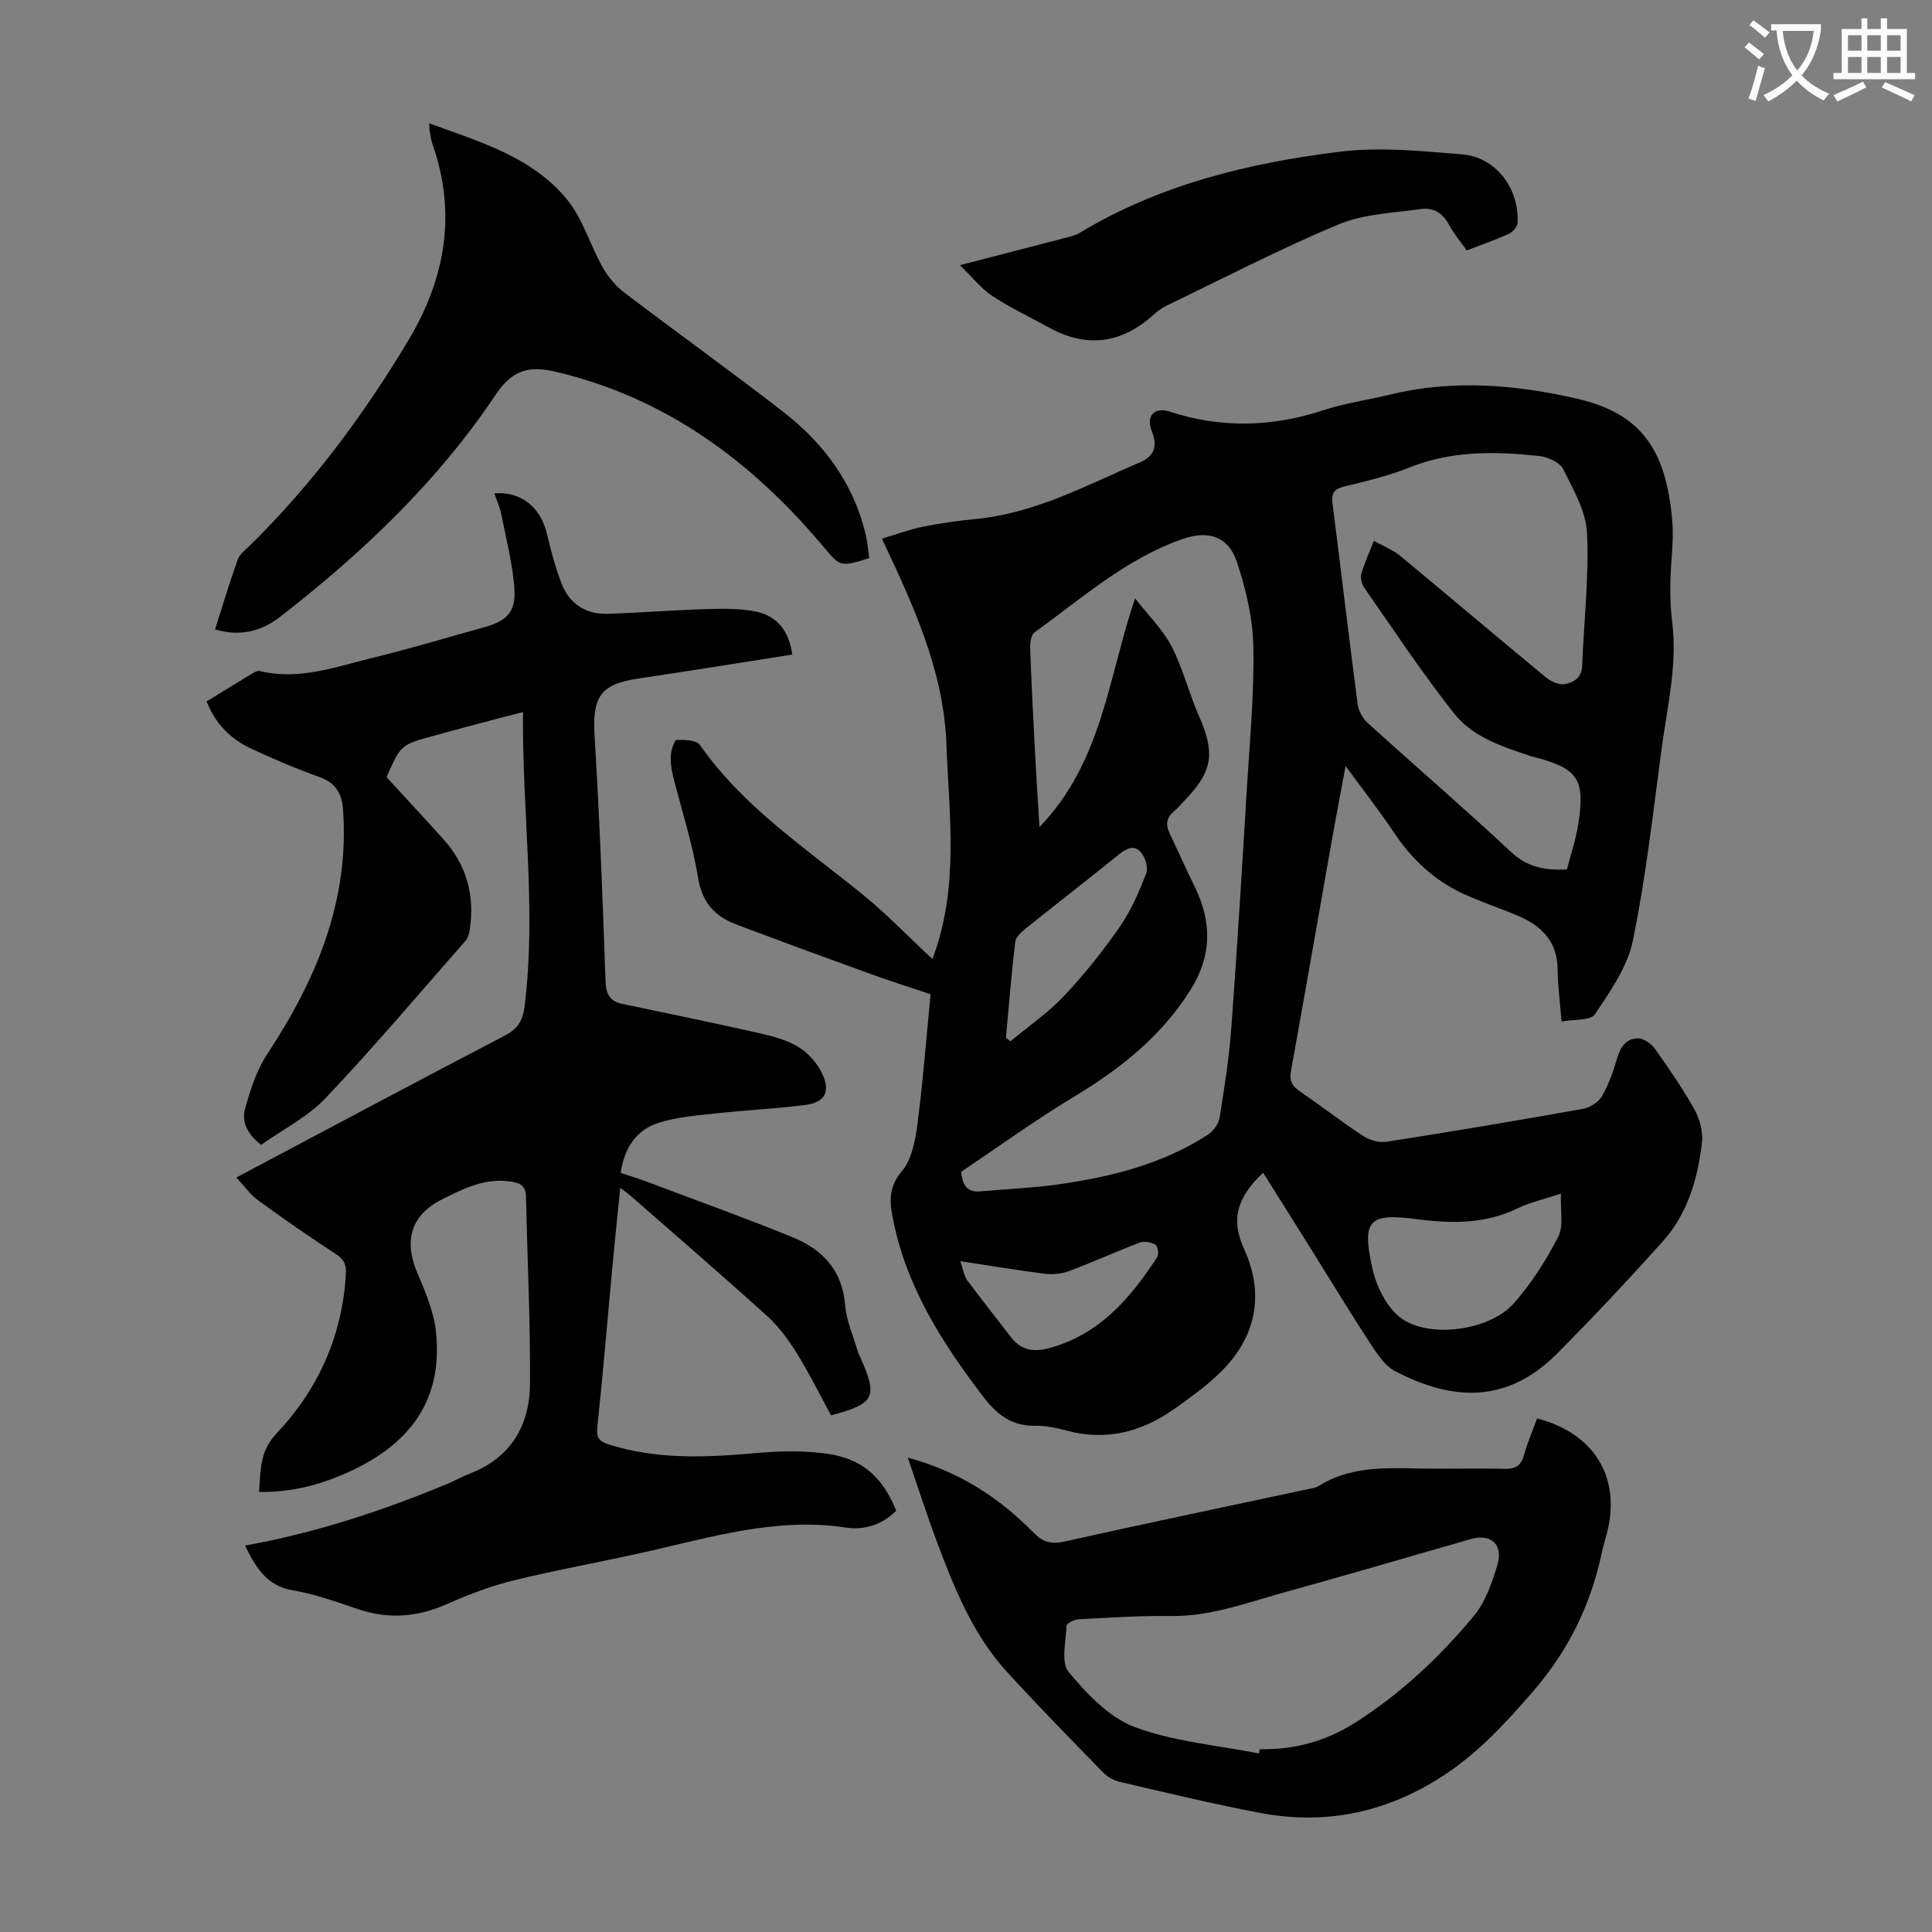 <svg enable-background="new 0 0 400 400" viewBox="0 0 400 400" xmlns="http://www.w3.org/2000/svg"><rect x="0" y="0" width="400" height="400" fill="#808080" stroke="none"/><path d="m362.1 8.8c1.1.8 2.1 1.6 3.1 2.4l-1 1.1c-1.3-1.1-2.3-2-3-2.5zm1.9 4.8c.5.2.9.4 1.4.5-.6 2.3-1.3 4.5-1.9 6.8l-1.5-.5c.8-2.1 1.4-4.3 2-6.8zm-1-9.4c1.3.9 2.4 1.8 3.4 2.5l-1 1.1c-1.4-1.2-2.4-2.1-3.2-2.6zm3.7 2.2v-1.4h10.3v1.2c-.5 3.6-1.8 6.8-4 9.4 1.5 1.6 3.4 2.8 5.7 3.8-.3.4-.7.8-1.1 1.4-2.3-1.1-4.1-2.5-5.6-4.1-1.6 1.6-3.6 3.1-5.9 4.3-.3-.5-.7-.9-1-1.3 2.4-1.1 4.4-2.5 6-4.1-1.9-2.5-3-5.6-3.3-9.3h-1.1zm8.8 0h-6.4c.3 3.3 1.3 6 3 8.2 2-2.3 3.1-5.1 3.4-8.2z" fill="#fbfafc"/><path d="m385.3 3.8h1.3v2.2h2.8v-2.2h1.3v2.2h4.1v9.1h1.7v1.3h-16.9v-1.3h1.7v-9.1h4.1v-2.2zm.4 13.1.7 1.2c-1.8.9-3.8 1.9-6 2.9-.2-.4-.5-.8-.8-1.3 2.3-1 4.3-1.9 6.1-2.8zm-3.1-6.4h2.8v-3.2h-2.8zm0 4.6h2.8v-3.3h-2.8zm4-4.6h2.8v-3.2h-2.8zm0 4.6h2.8v-3.3h-2.8zm3.7 1.9c2.1.9 4.1 1.8 6.1 2.7l-.7 1.3c-2.2-1.1-4.2-2-6.1-2.9zm3.2-9.7h-2.8v3.2h2.8zm-2.8 7.8h2.8v-3.3h-2.8z" fill="#fbfafc"/><g fill="#000001"><path d="m193.04 198.56c5.61-14.75 3.45-29.62 2.91-44.43-.56-15.19-6.73-28.55-13.36-42.61 3.11-.92 5.78-1.93 8.53-2.48 3.61-.72 7.28-1.23 10.95-1.59 12.3-1.2 22.99-7.03 34.05-11.78 2.78-1.19 3.6-3.26 2.38-6.31-1.3-3.24.43-5.19 3.77-4.11 10.68 3.47 21.18 3.16 31.8-.34 4.44-1.46 9.14-2.09 13.7-3.21 12.92-3.16 25.84-2.09 38.52.79 13.35 3.03 18.67 10.39 19.94 25.4.35 4.19-.34 8.46-.4 12.7-.04 2.67.02 5.38.36 8.02 1.15 8.94-.99 17.6-2.16 26.33-1.78 13.3-3.27 26.68-5.96 39.8-1.11 5.43-4.69 10.49-7.85 15.26-.88 1.33-4.27 1-6.91 1.5-.32-3.96-.79-7.38-.82-10.81-.05-5.77-3.33-9.01-8.2-11.08-3.8-1.62-7.75-2.89-11.49-4.64-5.91-2.76-10.49-7.08-14.14-12.52-2.97-4.44-6.27-8.66-10.07-13.85-1.03 5.56-1.91 10.07-2.71 14.59-2.87 16.18-5.67 32.37-8.6 48.54-.36 1.97.19 3.07 1.77 4.16 4.42 3.04 8.67 6.35 13.15 9.29 1.34.88 3.33 1.45 4.88 1.21 13.58-2.12 27.14-4.4 40.68-6.82 1.44-.26 3.19-1.37 3.9-2.6 1.41-2.47 2.39-5.25 3.19-8.01.68-2.34 1.98-3.98 4.3-3.98 1.19 0 2.75 1.12 3.5 2.18 2.91 4.09 5.77 8.25 8.21 12.63 1.08 1.94 1.76 4.54 1.51 6.71-.85 7.51-2.95 14.77-8.11 20.52-7.1 7.91-14.37 15.67-21.86 23.2-10.46 10.52-21.76 9.79-33.49 3.7-2.13-1.1-3.74-3.53-5.13-5.65-4.28-6.54-8.32-13.24-12.47-19.87-3.23-5.17-6.47-10.33-9.78-15.6-5.62 5.23-6.65 9.88-3.97 15.75 4.36 9.55 2.55 18.64-5.5 26.16-2.76 2.58-5.87 4.83-8.97 7.02-6.71 4.73-14.02 6.66-22.18 4.48-2.15-.57-4.41-1.07-6.61-1.02-4.9.1-8.01-2.44-10.79-6.09-8.33-10.93-15.65-22.35-18.5-36.08-.77-3.69-1.3-6.97 1.68-10.49 2.05-2.42 2.8-6.32 3.24-9.67 1.16-8.86 1.84-17.78 2.74-27.01-4.17-1.4-8.29-2.7-12.35-4.17-9.34-3.39-18.68-6.8-27.97-10.32-4.45-1.68-7.02-4.6-7.85-9.75-1.14-7.13-3.46-14.07-5.19-21.11-.34-1.39-.52-2.88-.4-4.3.09-1.08.75-3.01 1.19-3.01 1.63-.03 4.09.01 4.8 1.03 8.97 12.85 21.86 21.34 33.73 31 4.91 3.99 9.33 8.6 14.41 13.34zm5.94 44.06c.4 3.64 1.96 4.23 4.16 4.03 5.34-.49 10.72-.69 16.01-1.44 10.91-1.55 21.52-4.2 30.92-10.27 1.13-.73 2.22-2.24 2.43-3.53 1-6.17 1.97-12.37 2.43-18.6 1.22-16.5 2.22-33.02 3.22-49.53.59-9.82 1.54-19.66 1.34-29.46-.12-5.91-1.56-11.98-3.46-17.62-1.76-5.21-5.98-6.4-11.05-4.65-11.78 4.06-20.94 12.29-30.8 19.38-.72.52-.93 2.16-.89 3.26.23 6.71.57 13.41.92 20.11.28 5.4.63 10.8 1 16.93 13-13.44 14.21-30.93 19.79-47.35 2.82 3.62 5.78 6.49 7.57 9.96 2.37 4.62 3.62 9.8 5.73 14.57 3.25 7.37 2.78 11.2-2.67 16.92-.85.89-1.63 1.86-2.57 2.64-1.53 1.27-1.77 2.71-.95 4.45 1.76 3.73 3.45 7.5 5.26 11.2 3.54 7.27 3.57 14.22-.87 21.3-6.07 9.67-14.58 16.39-24.21 22.19-8.1 4.88-15.78 10.47-23.31 15.51zm85.47-130.65c2.15 1.2 3.99 1.9 5.42 3.09 10.06 8.33 20.02 16.78 30.09 25.1 1.03.85 2.62 1.67 3.81 1.5 1.94-.28 3.72-1.26 3.81-3.88.34-9.14 1.43-18.3 1-27.39-.21-4.51-2.83-9.02-4.93-13.25-.7-1.4-3.13-2.52-4.89-2.71-9.13-1.01-18.19-1.17-27.01 2.38-4.33 1.74-8.95 2.82-13.5 3.93-2.11.52-2.63 1.43-2.37 3.48 1.77 13.86 3.39 27.73 5.21 41.58.18 1.37 1.04 2.94 2.08 3.88 9.85 8.94 19.95 17.62 29.67 26.71 3.39 3.17 7.04 3.83 11.57 3.63.8-3.12 1.85-6.2 2.35-9.36 1.46-9.4-.02-11.54-9.16-13.94-.11-.03-.22-.03-.33-.06-5.95-1.99-12.24-3.93-16.19-8.92-6.59-8.31-12.44-17.2-18.53-25.91-.55-.79-.95-2.08-.72-2.94.62-2.23 1.62-4.35 2.62-6.92zm38.73 135.15c-3.9 1.3-6.56 1.87-8.93 3.03-6.72 3.28-13.69 3.21-20.87 2.27-9.93-1.3-11.46.12-9.27 10.08.83 3.78 2.97 8.21 5.94 10.39 5.94 4.34 18.39 2.54 23.3-2.97 3.66-4.11 6.71-8.92 9.25-13.82 1.16-2.23.43-5.42.58-8.98zm-114.91-32.28.93.75c3.71-3.09 7.76-5.86 11.05-9.34 4.21-4.46 8.08-9.31 11.58-14.35 2.33-3.35 3.99-7.24 5.48-11.07.46-1.18-.2-3.34-1.11-4.39-1.41-1.64-3.06-.74-4.64.54-6.34 5.14-12.81 10.13-19.17 15.24-.91.73-2.07 1.75-2.19 2.74-.79 6.61-1.32 13.25-1.93 19.88zm-9.46 46.27c.61 1.73.77 3.02 1.44 3.94 2.96 4.01 6.08 7.91 9.12 11.87 2.15 2.79 4.89 3.03 8.07 2.14 10.28-2.88 16.66-10.34 22.16-18.81.37-.57.1-2.27-.39-2.55-.89-.52-2.33-.79-3.26-.43-4.91 1.86-9.68 4.06-14.6 5.89-1.57.59-3.47.75-5.15.54-5.61-.7-11.2-1.65-17.39-2.59z"/><path d="m48.93 243.79c19.04-10.09 37.27-19.83 55.6-29.39 2.71-1.41 3.72-3.11 4.09-6.1 2.48-20.14-.54-40.19-.34-60.87-2.5.64-4.49 1.14-6.47 1.67-3.99 1.06-7.99 2.13-11.98 3.22-6.87 1.88-6.86 1.89-9.8 8.58 3.9 4.25 7.85 8.49 11.73 12.8 4.78 5.31 6.56 11.57 5.52 18.61-.12.84-.34 1.83-.87 2.43-9.58 10.93-18.98 22.04-28.97 32.58-3.75 3.95-8.92 6.55-13.38 9.71-2.86-2.22-4.07-4.79-3.33-7.46 1.09-3.89 2.37-7.94 4.56-11.27 10.2-15.47 17.13-31.83 15.72-50.84-.25-3.34-1.65-5.45-4.97-6.62-4.73-1.68-9.36-3.68-13.92-5.78-4.28-1.97-7.49-5.13-9.34-9.84 3.18-1.95 6.3-3.89 9.45-5.78.46-.28 1.09-.62 1.54-.51 8.13 1.98 15.72-.87 23.36-2.73 7.81-1.9 15.52-4.23 23.27-6.38 4.28-1.19 6.36-3.02 6.12-7.47-.29-5.28-1.68-10.5-2.7-15.73-.29-1.51-.95-2.95-1.46-4.47 5.45-.47 9.56 2.84 10.85 8.3.82 3.46 1.74 6.92 3 10.23 1.63 4.3 5 6.54 9.61 6.4 6.69-.21 13.36-.76 20.05-.96 3.44-.11 6.95-.17 10.31.43 4.65.84 7.2 4.07 7.85 8.97-10.57 1.65-21.14 3.38-31.73 4.94-8.05 1.19-9.7 3.76-9.19 12.1 1.03 16.84 1.67 33.7 2.26 50.56.09 2.72.9 4.18 3.47 4.72 9.17 1.94 18.35 3.81 27.49 5.87 3.03.68 6.21 1.41 8.82 2.96 2.14 1.26 4.13 3.5 5.15 5.78 1.68 3.76.37 5.83-3.7 6.34-6.21.77-12.47 1.08-18.68 1.76-3.86.42-7.83.75-11.5 1.9-4.76 1.49-7.18 5.28-7.91 10.38 1.94.65 3.64 1.16 5.3 1.79 10.13 3.82 20.32 7.47 30.34 11.56 6.12 2.5 10.25 6.8 10.82 14 .26 3.25 1.7 6.41 2.62 9.6.12.43.35.82.53 1.23 3.65 8.32 3.06 9.56-6.06 12.03-2.27-4.18-4.43-8.56-6.99-12.7-1.73-2.79-3.72-5.58-6.13-7.77-9.29-8.41-18.79-16.59-28.22-24.85-.58-.51-1.21-.95-2.3-1.81-.58 5.8-1.15 11.17-1.65 16.54-1.03 11.03-1.93 22.06-3.11 33.07-.24 2.23.49 2.94 2.35 3.53 10.28 3.27 20.72 2.67 31.25 1.74 4.63-.41 9.41-.46 14 .19 7.27 1.03 11.46 4.84 14.3 11.78-2.86 2.89-6.57 4.09-10.37 3.51-14.4-2.19-27.93 1.98-41.64 5.07-9.04 2.04-18.19 3.65-27.19 5.86-4.73 1.16-9.37 2.93-13.84 4.91-6.03 2.68-11.98 3.18-18.25 1.09-4.45-1.48-8.91-3.15-13.51-3.91-5.62-.93-7.82-4.84-10.03-9.3 14.65-2.63 28.52-7.21 42.06-12.84 1.44-.6 2.8-1.41 4.26-1.97 8.63-3.26 12.63-9.96 12.68-18.7.08-12.96-.55-25.93-.84-38.89-.06-2.47-1.78-2.79-3.62-3.02-5.07-.62-9.42 1.58-13.7 3.72-6.51 3.26-8.03 8.57-5.15 15.29 1.7 3.96 3.46 8.15 3.87 12.37 1.35 13.95-5.24 23.47-19.79 29.55-5.28 2.21-10.78 3.47-16.87 3.39.36-4.48.08-8.36 3.61-12.1 8.68-9.19 13.67-20.3 14.38-33.14.1-1.89-.45-2.95-2.09-4.02-5.43-3.53-10.76-7.23-16-11.05-1.65-1.17-2.88-2.95-4.6-4.79z"/><path d="m187.95 301.79c10.65 2.86 18.96 8.3 26.11 15.6 1.8 1.83 3.55 2.39 6.22 1.79 16.79-3.74 33.64-7.26 50.46-10.86.76-.16 1.61-.25 2.25-.65 6.33-3.97 13.35-3.8 20.42-3.64 6.04.14 12.09-.08 18.12.08 2.33.06 3.41-.72 4.02-2.92.71-2.56 1.78-5.02 2.69-7.51 11.81 3.05 17.35 12.11 14.52 23.52-.35 1.41-.81 2.79-1.11 4.21-2.28 10.79-6.87 20.25-14.21 28.73-5.97 6.91-11.97 13.41-19.82 18.26-11.42 7.06-23.6 9.41-36.65 6.96-9.76-1.84-19.42-4.2-29.1-6.43-1.22-.28-2.53-.99-3.41-1.89-6.71-6.88-13.45-13.75-19.94-20.85-7.08-7.75-10.94-17.33-14.56-26.99-2.08-5.61-3.92-11.32-6.01-17.41zm72.7 61.25c.06-.3.11-.59.17-.89 7.12.15 13.69-1.65 19.72-5.47 9.44-5.99 17.5-13.58 24.59-22.1 2.4-2.89 3.77-6.85 4.88-10.54 1.28-4.28-1.34-6.58-5.5-5.39-12.98 3.72-25.94 7.53-38.95 11.13-7.6 2.11-15.05 4.91-23.17 4.8-6.36-.09-12.73.34-19.08.67-.89.05-2.47.84-2.49 1.33-.13 3.26-1.21 7.61.44 9.59 3.77 4.53 8.37 9.41 13.66 11.39 8.11 3.04 17.1 3.77 25.73 5.48z"/><path d="m44.52 130.32c1.6-5 3.02-9.79 4.71-14.49.42-1.16 1.66-2.06 2.61-2.99 12.84-12.64 23.49-26.98 32.72-42.39 7.6-12.7 10.03-26.16 5.02-40.49-.33-.94-.45-1.96-.64-2.95-.06-.31-.04-.64-.08-1.47 10.47 3.81 21.17 6.9 28.42 15.61 3.34 4.02 4.87 9.51 7.49 14.18 1.1 1.96 2.66 3.86 4.44 5.21 10.95 8.33 22.15 16.34 33.01 24.78 8.41 6.53 14.54 14.83 17.03 25.42.37 1.59.5 3.24.73 4.81-6.17 1.93-6 1.79-9.72-2.62-14.77-17.51-32.43-30.59-55.19-35.96-5.51-1.3-9-.39-12.41 4.7-12.05 18.02-27.61 32.8-44.67 46.04-3.96 3.07-8.3 4.1-13.47 2.61z"/><path d="m198.74 54.9c7.99-2.07 14.88-3.84 21.76-5.64 1.07-.28 2.2-.54 3.13-1.1 16.52-9.96 34.86-14.4 53.66-16.74 8.34-1.04 16.98-.14 25.44.54 6.95.56 11.88 7.09 11.46 14.21-.05.8-1.01 1.88-1.81 2.25-2.74 1.24-5.6 2.22-8.72 3.43-1.26-1.8-2.7-3.5-3.73-5.43-1.29-2.41-3.31-3.49-5.77-3.14-5.71.82-11.78.99-16.98 3.16-12.03 5.02-23.64 11.06-35.4 16.71-1 .48-1.96 1.12-2.78 1.86-6.64 6.07-13.88 7.2-21.85 2.79-3.91-2.16-7.98-4.07-11.69-6.52-2.31-1.52-4.09-3.83-6.72-6.38z"/></g></svg>